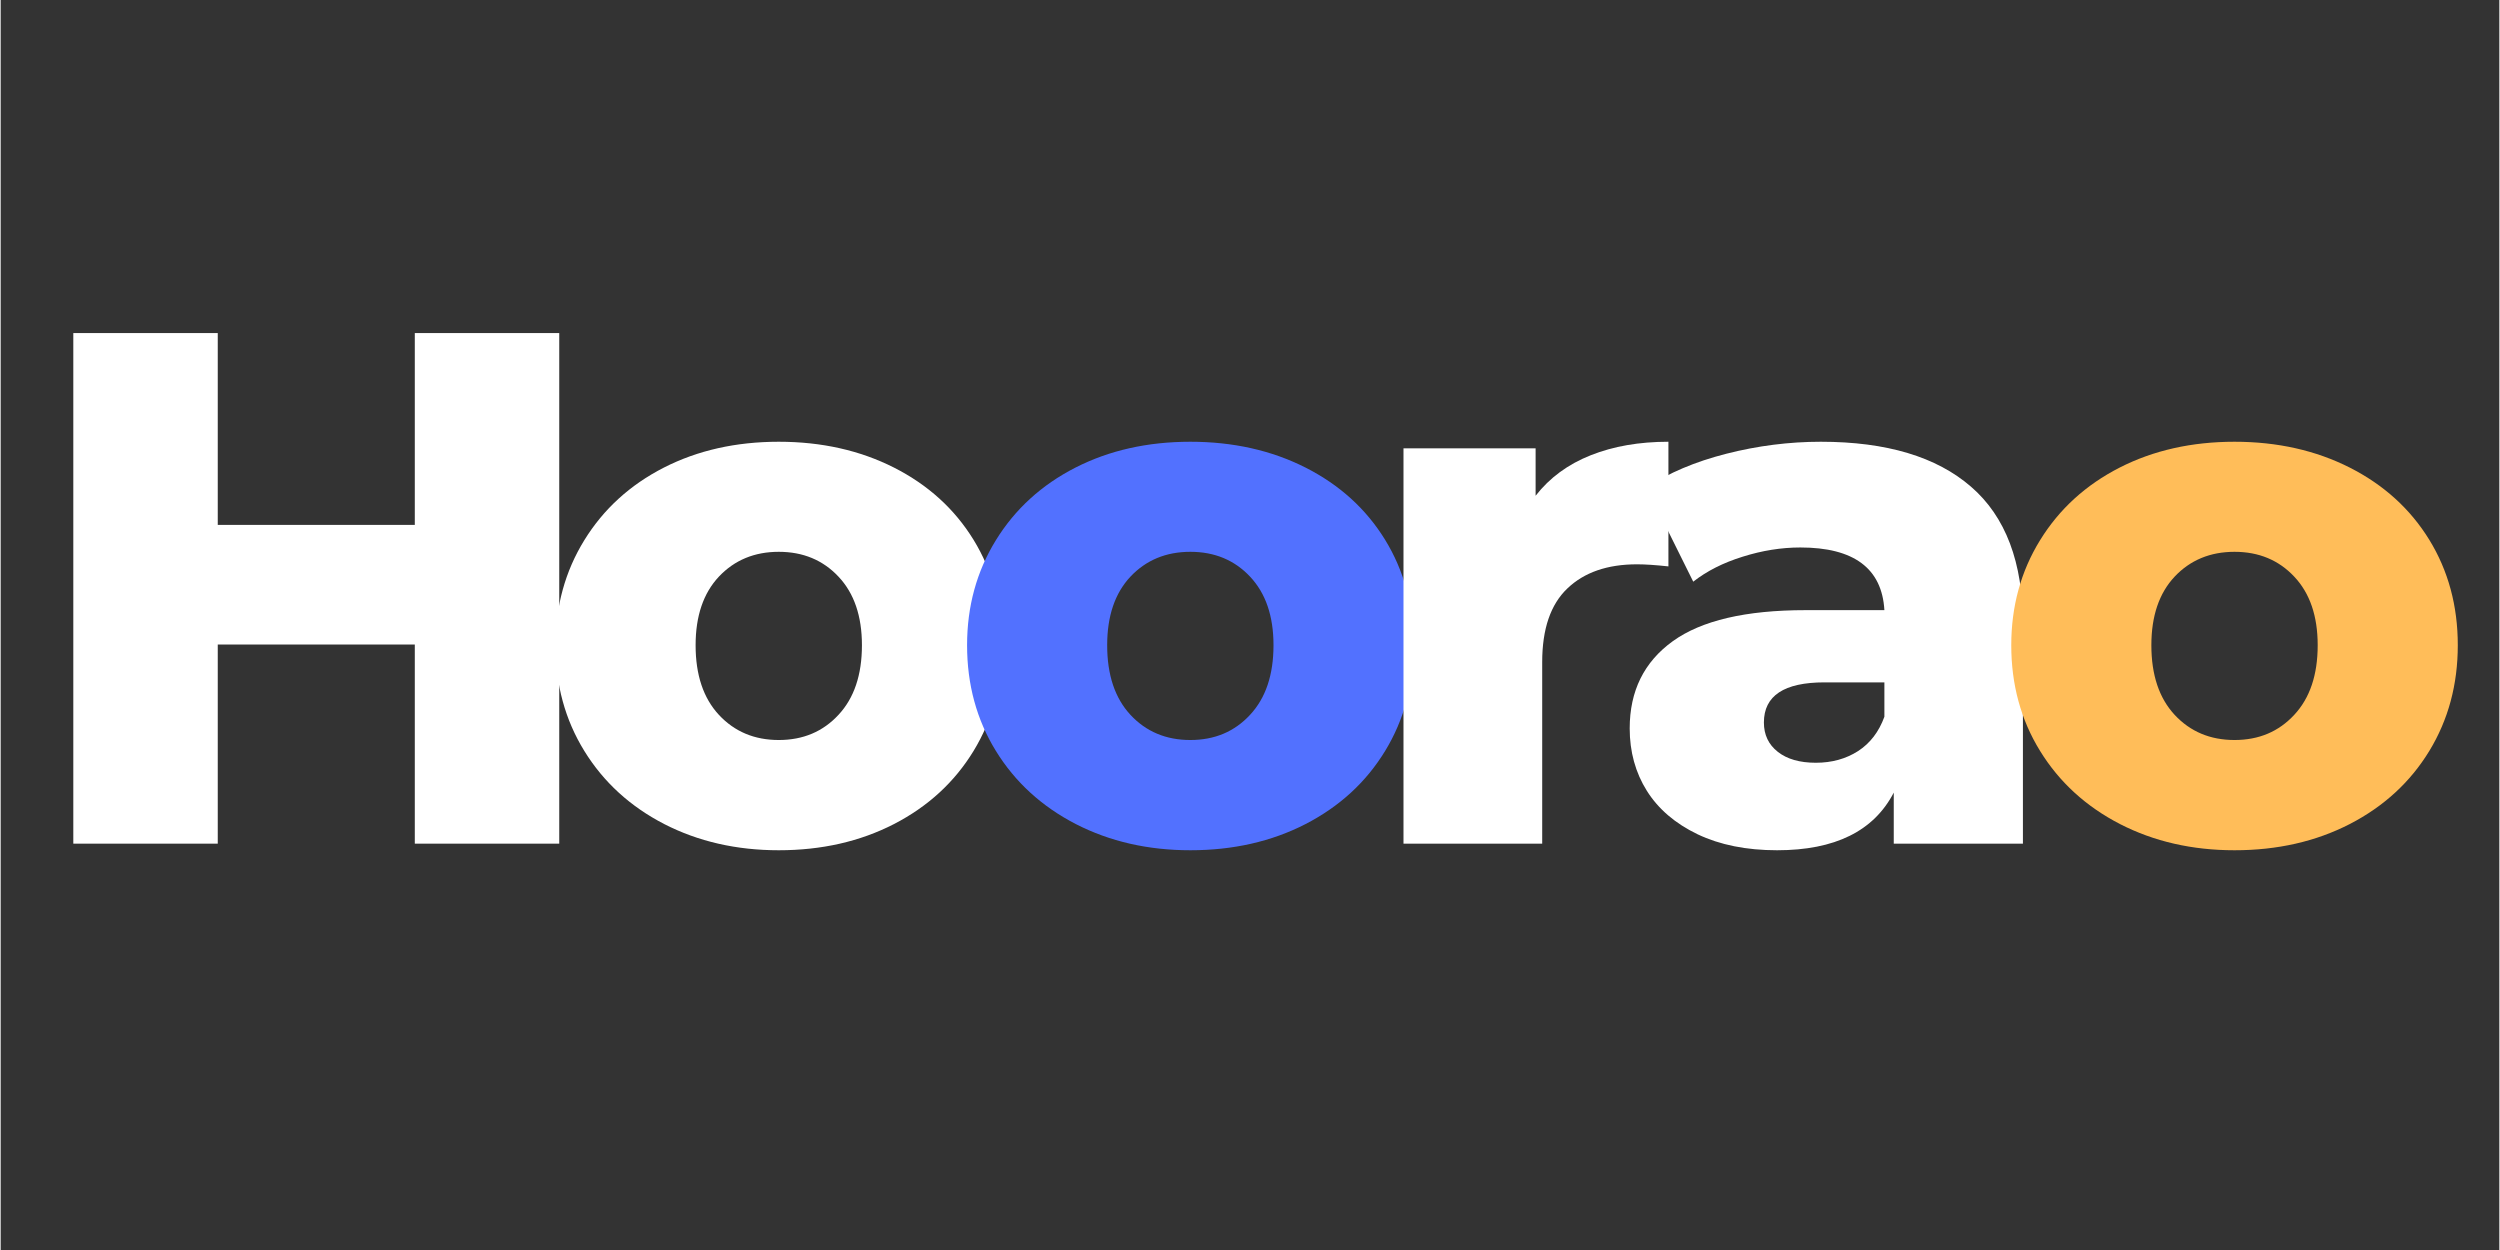 <svg xmlns="http://www.w3.org/2000/svg" xmlns:xlink="http://www.w3.org/1999/xlink" width="300" zoomAndPan="magnify" viewBox="0 0 224.88 112.5" height="150" preserveAspectRatio="xMidYMid meet" version="1.0"><rect x="0" y="0" width="224.88" height="112.5" fill="#333333" stroke="none"/><defs><g/></defs><g fill="#ffffff" fill-opacity="1"><g transform="translate(1.944, 75.929)"><g><path d="M 48.328 -45.953 L 48.328 0 L 35.328 0 L 35.328 -17.922 L 17.594 -17.922 L 17.594 0 L 4.594 0 L 4.594 -45.953 L 17.594 -45.953 L 17.594 -28.688 L 35.328 -28.688 L 35.328 -45.953 Z M 48.328 -45.953 "/></g></g></g><g fill="#ffffff" fill-opacity="1"><g transform="translate(48.17, 75.929)"><g><path d="M 21.859 0.594 C 18.055 0.594 14.617 -0.191 11.547 -1.766 C 8.484 -3.348 6.086 -5.539 4.359 -8.344 C 2.629 -11.145 1.766 -14.316 1.766 -17.859 C 1.766 -21.359 2.629 -24.508 4.359 -27.312 C 6.086 -30.113 8.473 -32.289 11.516 -33.844 C 14.555 -35.395 18.004 -36.172 21.859 -36.172 C 25.711 -36.172 29.172 -35.395 32.234 -33.844 C 35.297 -32.289 37.68 -30.125 39.391 -27.344 C 41.098 -24.562 41.953 -21.398 41.953 -17.859 C 41.953 -14.316 41.098 -11.145 39.391 -8.344 C 37.68 -5.539 35.297 -3.348 32.234 -1.766 C 29.172 -0.191 25.711 0.594 21.859 0.594 Z M 21.859 -9.328 C 24.047 -9.328 25.836 -10.082 27.234 -11.594 C 28.641 -13.102 29.344 -15.191 29.344 -17.859 C 29.344 -20.484 28.641 -22.539 27.234 -24.031 C 25.836 -25.52 24.047 -26.266 21.859 -26.266 C 19.672 -26.266 17.875 -25.52 16.469 -24.031 C 15.07 -22.539 14.375 -20.484 14.375 -17.859 C 14.375 -15.191 15.07 -13.102 16.469 -11.594 C 17.875 -10.082 19.672 -9.328 21.859 -9.328 Z M 21.859 -9.328 "/></g></g></g><g fill="#5271ff" fill-opacity="1"><g transform="translate(85.211, 75.929)"><g><path d="M 21.859 0.594 C 18.055 0.594 14.617 -0.191 11.547 -1.766 C 8.484 -3.348 6.086 -5.539 4.359 -8.344 C 2.629 -11.145 1.766 -14.316 1.766 -17.859 C 1.766 -21.359 2.629 -24.508 4.359 -27.312 C 6.086 -30.113 8.473 -32.289 11.516 -33.844 C 14.555 -35.395 18.004 -36.172 21.859 -36.172 C 25.711 -36.172 29.172 -35.395 32.234 -33.844 C 35.297 -32.289 37.68 -30.125 39.391 -27.344 C 41.098 -24.562 41.953 -21.398 41.953 -17.859 C 41.953 -14.316 41.098 -11.145 39.391 -8.344 C 37.68 -5.539 35.297 -3.348 32.234 -1.766 C 29.172 -0.191 25.711 0.594 21.859 0.594 Z M 21.859 -9.328 C 24.047 -9.328 25.836 -10.082 27.234 -11.594 C 28.641 -13.102 29.344 -15.191 29.344 -17.859 C 29.344 -20.484 28.641 -22.539 27.234 -24.031 C 25.836 -25.52 24.047 -26.266 21.859 -26.266 C 19.672 -26.266 17.875 -25.52 16.469 -24.031 C 15.07 -22.539 14.375 -20.484 14.375 -17.859 C 14.375 -15.191 15.07 -13.102 16.469 -11.594 C 17.875 -10.082 19.672 -9.328 21.859 -9.328 Z M 21.859 -9.328 "/></g></g></g><g fill="#ffffff" fill-opacity="1"><g transform="translate(122.254, 75.929)"><g><path d="M 15.891 -31.312 C 17.16 -32.938 18.812 -34.148 20.844 -34.953 C 22.883 -35.766 25.219 -36.172 27.844 -36.172 L 27.844 -24.953 C 26.695 -25.078 25.754 -25.141 25.016 -25.141 C 22.348 -25.141 20.258 -24.414 18.75 -22.969 C 17.238 -21.531 16.484 -19.32 16.484 -16.344 L 16.484 0 L 4 0 L 4 -35.578 L 15.891 -35.578 Z M 15.891 -31.312 "/></g></g></g><g fill="#ffffff" fill-opacity="1"><g transform="translate(144.644, 75.929)"><g><path d="M 19.172 -36.172 C 25.078 -36.172 29.582 -34.82 32.688 -32.125 C 35.801 -29.438 37.359 -25.316 37.359 -19.766 L 37.359 0 L 25.734 0 L 25.734 -4.594 C 23.941 -1.133 20.441 0.594 15.234 0.594 C 12.473 0.594 10.086 0.113 8.078 -0.844 C 6.066 -1.812 4.547 -3.113 3.516 -4.75 C 2.484 -6.395 1.969 -8.27 1.969 -10.375 C 1.969 -13.738 3.258 -16.352 5.844 -18.219 C 8.426 -20.082 12.41 -21.016 17.797 -21.016 L 24.891 -21.016 C 24.672 -24.773 22.148 -26.656 17.328 -26.656 C 15.617 -26.656 13.891 -26.379 12.141 -25.828 C 10.391 -25.285 8.906 -24.535 7.688 -23.578 L 3.484 -32.047 C 5.453 -33.359 7.848 -34.375 10.672 -35.094 C 13.492 -35.812 16.328 -36.172 19.172 -36.172 Z M 18.719 -7.281 C 20.156 -7.281 21.422 -7.629 22.516 -8.328 C 23.609 -9.035 24.398 -10.066 24.891 -11.422 L 24.891 -14.516 L 19.5 -14.516 C 15.863 -14.516 14.047 -13.312 14.047 -10.906 C 14.047 -9.801 14.461 -8.922 15.297 -8.266 C 16.129 -7.609 17.27 -7.281 18.719 -7.281 Z M 18.719 -7.281 "/></g></g></g><g fill="#ffbd59" fill-opacity="1"><g transform="translate(179.188, 75.929)"><g><path d="M 21.859 0.594 C 18.055 0.594 14.617 -0.191 11.547 -1.766 C 8.484 -3.348 6.086 -5.539 4.359 -8.344 C 2.629 -11.145 1.766 -14.316 1.766 -17.859 C 1.766 -21.359 2.629 -24.508 4.359 -27.312 C 6.086 -30.113 8.473 -32.289 11.516 -33.844 C 14.555 -35.395 18.004 -36.172 21.859 -36.172 C 25.711 -36.172 29.172 -35.395 32.234 -33.844 C 35.297 -32.289 37.68 -30.125 39.391 -27.344 C 41.098 -24.562 41.953 -21.398 41.953 -17.859 C 41.953 -14.316 41.098 -11.145 39.391 -8.344 C 37.68 -5.539 35.297 -3.348 32.234 -1.766 C 29.172 -0.191 25.711 0.594 21.859 0.594 Z M 21.859 -9.328 C 24.047 -9.328 25.836 -10.082 27.234 -11.594 C 28.641 -13.102 29.344 -15.191 29.344 -17.859 C 29.344 -20.484 28.641 -22.539 27.234 -24.031 C 25.836 -25.52 24.047 -26.266 21.859 -26.266 C 19.672 -26.266 17.875 -25.52 16.469 -24.031 C 15.07 -22.539 14.375 -20.484 14.375 -17.859 C 14.375 -15.191 15.07 -13.102 16.469 -11.594 C 17.875 -10.082 19.672 -9.328 21.859 -9.328 Z M 21.859 -9.328 "/></g></g></g></svg>